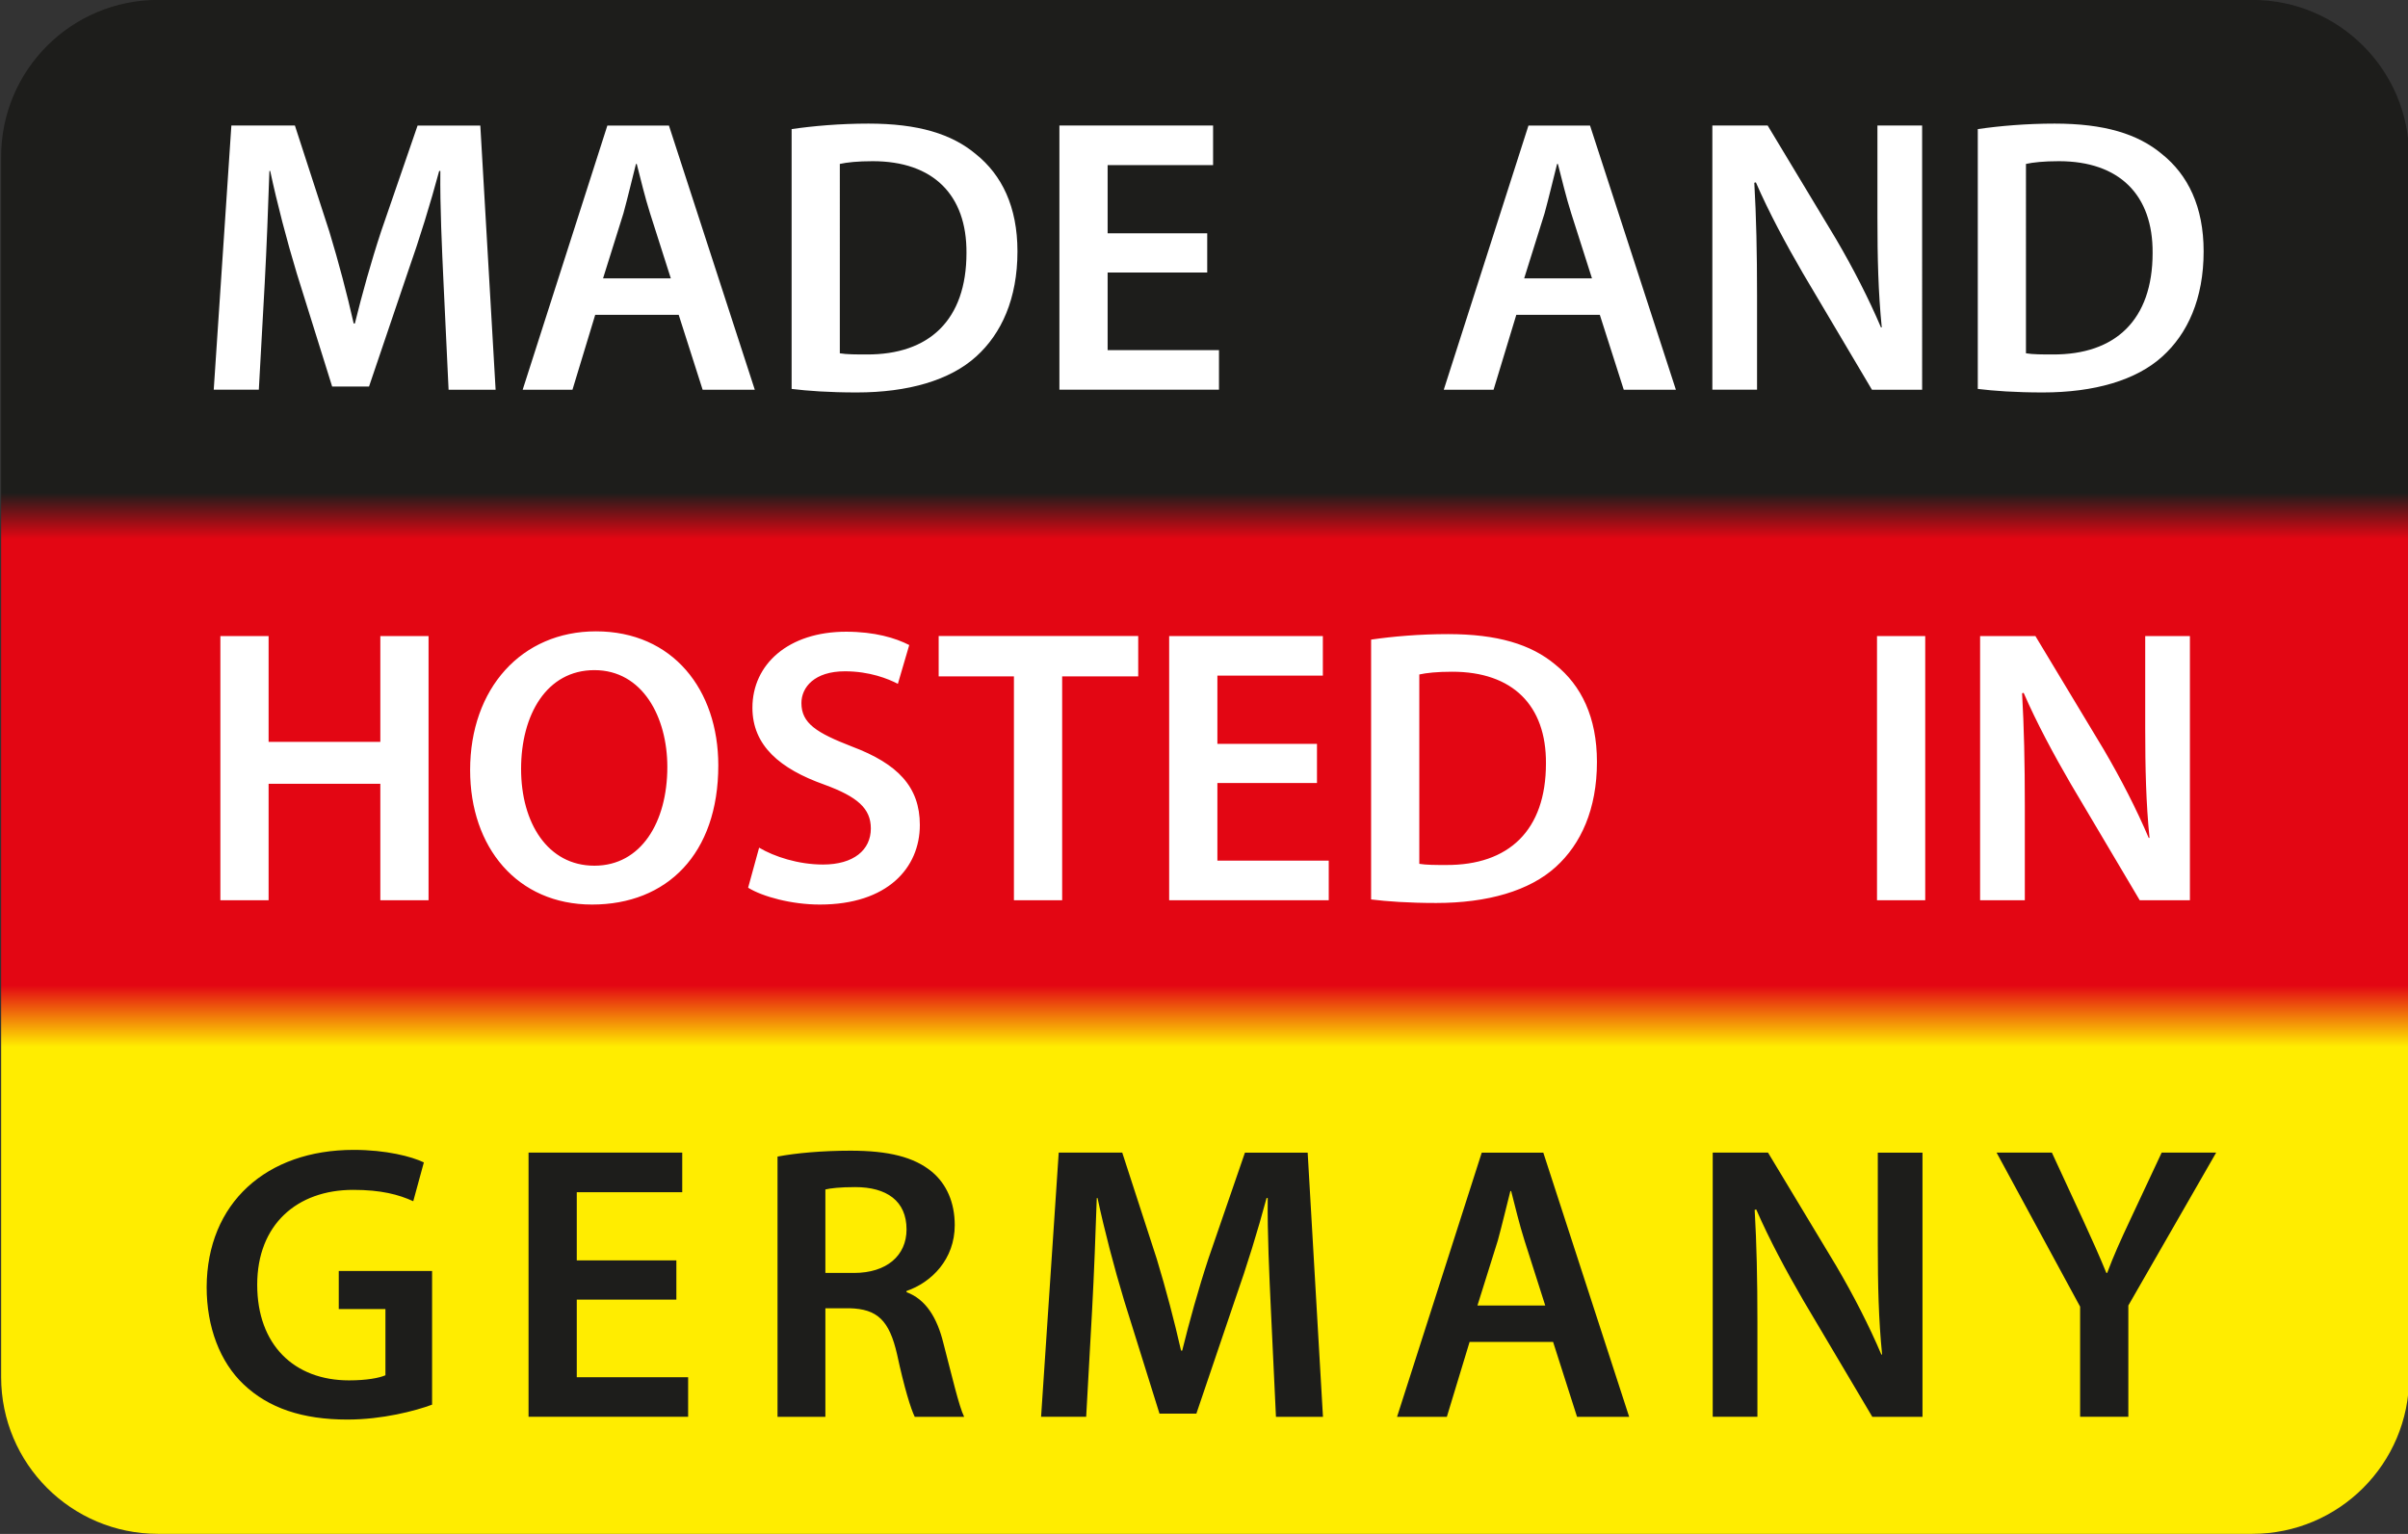 <?xml version="1.0" encoding="UTF-8"?> <svg xmlns="http://www.w3.org/2000/svg" xmlns:xlink="http://www.w3.org/1999/xlink" id="Ebene_1" version="1.1" viewBox="0 0 845.3 538.61"><rect x="0" y="0" width="845.3" height="538.61" fill="#333333" stroke="none"/><defs><style> .st0 { fill: none; } .st1 { fill: url(#Unbenannter_Verlauf_3); } .st2 { fill: #1d1d1b; } .st3 { clip-path: url(#clippath-1); } .st4 { fill: #fff; } .st5 { clip-path: url(#clippath); } </style><clipPath id="clippath"><path class="st0" d="M55.45-.03C25.05-.03.4,24.62.4,55.02v428.5c0,30.41,24.65,55.05,55.05,55.05h735.19c30.4,0,55.05-24.65,55.05-55.05V55.02C845.7,24.62,821.05-.03,790.64-.03H55.45Z"></path></clipPath><linearGradient id="Unbenannter_Verlauf_3" data-name="Unbenannter Verlauf 3" x1="1" y1="538.22" x2="2" y2="538.22" gradientTransform="translate(290309.64 1077.61) rotate(-90) scale(538.61 -538.61)" gradientUnits="userSpaceOnUse"><stop offset="0" stop-color="#ffed00"></stop><stop offset=".04" stop-color="#ffed00"></stop><stop offset=".32" stop-color="#ffed00"></stop><stop offset=".36" stop-color="#e30613"></stop><stop offset=".65" stop-color="#e30613"></stop><stop offset=".68" stop-color="#1d1d1b"></stop><stop offset="1" stop-color="#1d1d1b"></stop></linearGradient><clipPath id="clippath-1"><rect class="st0" x=".4" y="-.03" width="845.3" height="538.61"></rect></clipPath></defs><g class="st5"><rect class="st1" x=".4" y="-.03" width="845.3" height="538.61"></rect></g><g class="st3"><path class="st2" d="M747.13,497.48v-39.09l30.83-53.68h-19.13l-11.15,23.81c-3.17,6.74-5.78,12.52-7.98,18.44h-.28c-2.62-6.33-4.95-11.56-8.12-18.44l-11.01-23.81h-19.41l29.32,54.09v38.67h16.93ZM616.92,497.48v-33.17c0-15.28-.28-27.53-.96-39.5l.55-.14c4.54,10.46,10.6,21.75,16.52,31.93l24.22,40.88h17.62v-92.76h-15.69v32.34c0,14.18.27,26.15,1.51,38.54h-.27c-4.27-10.05-9.77-20.78-15.83-31.11l-23.95-39.78h-19.41v92.76h15.69ZM518.64,458.39l7.16-22.85c1.51-5.51,3.03-11.97,4.4-17.34h.27c1.38,5.37,2.89,11.7,4.68,17.34l7.29,22.85h-23.81ZM545.2,471.19l8.4,26.29h18.3l-30.14-92.76h-21.61l-29.73,92.76h17.48l7.98-26.29h29.32ZM447.89,497.48h16.52l-5.37-92.76h-22.02l-12.8,37.16c-3.58,10.87-6.74,22.3-9.22,32.34h-.41c-2.34-10.32-5.23-21.33-8.53-32.21l-12.11-37.3h-22.3l-6.19,92.76h15.83l2.07-37.3c.69-12.66,1.24-27.39,1.65-39.5h.27c2.48,11.56,5.78,24.22,9.36,36.06l12.39,39.64h12.94l13.63-40.19c4.13-11.7,7.98-24.22,11.01-35.51h.41c-.14,12.52.55,26.97,1.1,38.95l1.79,37.85ZM289.74,417.65c1.65-.41,5.09-.83,10.46-.83,11.01,0,18.03,4.82,18.03,14.86,0,9.22-7.02,15.28-18.44,15.28h-10.05v-29.32ZM272.95,497.48h16.79v-38.12h8.53c9.63.28,13.9,4.13,16.65,16.24,2.48,11.56,4.82,19.13,6.19,21.88h17.34c-1.79-3.58-4.27-14.31-7.29-25.88-2.2-8.95-6.19-15.41-12.94-17.89v-.41c8.81-3.03,16.93-11.15,16.93-23.12,0-7.98-2.89-14.45-7.98-18.72-6.33-5.23-15.28-7.43-28.63-7.43-9.77,0-19.13.83-25.6,2.07v91.39ZM237.43,442.56h-34.96v-23.95h37.02v-13.9h-53.95v92.76h56.02v-13.9h-39.09v-27.25h34.96v-13.76ZM151.68,446.28h-32.76v13.35h16.38v23.26c-2.2.96-6.61,1.79-12.8,1.79-19.27,0-32.21-12.52-32.21-33.58s13.9-33.31,33.72-33.31c9.77,0,15.96,1.65,21.06,3.99l3.72-13.63c-4.27-2.06-13.21-4.4-24.64-4.4-30.69,0-51.47,18.72-51.61,48.17,0,14.04,4.68,26.29,12.94,34.13,8.81,8.4,20.78,12.39,36.47,12.39,12.25,0,23.81-3.03,29.73-5.23v-46.93Z"></path><path class="st4" d="M710.79,316.09v-33.17c0-15.28-.28-27.53-.96-39.5l.55-.14c4.54,10.46,10.6,21.74,16.52,31.93l24.22,40.88h17.62v-92.76h-15.69v32.34c0,14.18.28,26.15,1.51,38.54h-.28c-4.27-10.05-9.77-20.78-15.83-31.1l-23.95-39.78h-19.41v92.76h15.69ZM658.9,316.09h16.93v-92.76h-16.93v92.76ZM498.24,236.82c2.48-.55,6.19-.96,11.56-.96,21.2,0,33.03,11.84,32.89,32.21,0,23.53-13.08,35.78-35.1,35.65-3.44,0-7.02,0-9.36-.41v-66.48ZM481.31,315.82c5.64.69,13.08,1.24,22.85,1.24,18.03,0,32.76-4.27,41.98-12.66,8.81-7.98,14.45-20.23,14.45-36.89,0-15.69-5.51-26.84-14.59-34.13-8.53-7.16-20.37-10.73-37.71-10.73-10.05,0-19.41.83-26.98,1.93v91.25ZM462.31,261.18h-34.96v-23.95h37.02v-13.9h-53.95v92.76h56.02v-13.9h-39.09v-27.25h34.96v-13.76ZM355.93,316.09h16.93v-78.59h26.7v-14.18h-70.05v14.18h26.42v78.59ZM262.61,311.69c5.09,3.16,15.28,5.92,25.19,5.92,23.81,0,35.1-12.94,35.1-27.94,0-13.35-7.71-21.47-23.81-27.53-12.39-4.82-17.76-8.12-17.76-15.28,0-5.51,4.54-11.15,15.28-11.15,8.67,0,15.14,2.62,18.58,4.4l3.99-13.62c-4.82-2.48-12.11-4.68-22.16-4.68-20.23,0-32.89,11.42-32.89,26.7,0,13.35,9.77,21.47,25.19,26.97,11.7,4.27,16.38,8.4,16.38,15.42,0,7.57-6.06,12.66-16.79,12.66-8.67,0-17.07-2.75-22.43-5.92l-3.85,14.04ZM208.66,235.3c16.93,0,25.6,16.52,25.6,33.99,0,19.41-9.22,34.68-25.6,34.68s-25.74-15-25.74-33.99,8.95-34.68,25.74-34.68M209.21,221.68c-26.15,0-44.18,20.1-44.18,48.72,0,27.11,16.52,47.21,42.8,47.21s44.32-17.75,44.32-48.86c0-26.56-15.97-47.07-42.94-47.07M77.36,223.33v92.76h16.93v-40.88h39.22v40.88h16.93v-92.76h-16.93v37.16h-39.22v-37.16h-16.93Z"></path><path class="st4" d="M711.2,57.56c2.48-.55,6.19-.96,11.56-.96,21.2,0,33.03,11.84,32.89,32.21,0,23.54-13.08,35.78-35.1,35.65-3.44,0-7.02,0-9.36-.41V57.56ZM694.28,136.56c5.64.69,13.08,1.24,22.85,1.24,18.03,0,32.76-4.27,41.98-12.66,8.81-7.98,14.45-20.23,14.45-36.88,0-15.69-5.51-26.84-14.59-34.13-8.53-7.16-20.37-10.73-37.71-10.73-10.05,0-19.41.83-26.98,1.93v91.25ZM616.79,136.84v-33.17c0-15.28-.28-27.53-.96-39.5l.55-.14c4.54,10.46,10.6,21.75,16.52,31.93l24.22,40.88h17.62V44.07h-15.69v32.34c0,14.18.28,26.15,1.52,38.54h-.28c-4.27-10.05-9.77-20.78-15.83-31.11l-23.95-39.78h-19.41v92.76h15.69ZM535.04,97.75l7.16-22.85c1.51-5.51,3.03-11.97,4.4-17.34h.28c1.38,5.37,2.89,11.7,4.68,17.34l7.29,22.85h-23.81ZM561.6,110.55l8.4,26.29h18.3l-30.14-92.76h-21.61l-29.73,92.76h17.48l7.98-26.29h29.32ZM423.78,81.92h-34.96v-23.95h37.02v-13.9h-53.95v92.76h56.02v-13.9h-39.09v-27.25h34.96v-13.76ZM294.82,57.56c2.48-.55,6.19-.96,11.56-.96,21.2,0,33.03,11.84,32.89,32.21,0,23.54-13.08,35.78-35.1,35.65-3.44,0-7.02,0-9.36-.41V57.56ZM277.89,136.56c5.64.69,13.07,1.24,22.85,1.24,18.03,0,32.76-4.27,41.98-12.66,8.81-7.98,14.45-20.23,14.45-36.88,0-15.69-5.51-26.84-14.59-34.13-8.53-7.16-20.37-10.73-37.71-10.73-10.05,0-19.41.83-26.98,1.93v91.25ZM211.69,97.75l7.16-22.85c1.51-5.51,3.03-11.97,4.4-17.34h.27c1.38,5.37,2.89,11.7,4.68,17.34l7.29,22.85h-23.81ZM238.25,110.55l8.4,26.29h18.31l-30.14-92.76h-21.61l-29.73,92.76h17.48l7.98-26.29h29.32ZM157.46,136.84h16.52l-5.37-92.76h-22.02l-12.8,37.16c-3.58,10.87-6.74,22.3-9.22,32.34h-.41c-2.34-10.32-5.23-21.33-8.53-32.21l-12.11-37.3h-22.3l-6.19,92.76h15.83l2.06-37.3c.69-12.66,1.24-27.39,1.65-39.5h.28c2.48,11.56,5.78,24.22,9.36,36.06l12.39,39.64h12.94l13.62-40.19c4.13-11.7,7.98-24.22,11.01-35.51h.41c-.14,12.52.55,26.98,1.1,38.95l1.79,37.85Z"></path></g></svg> 